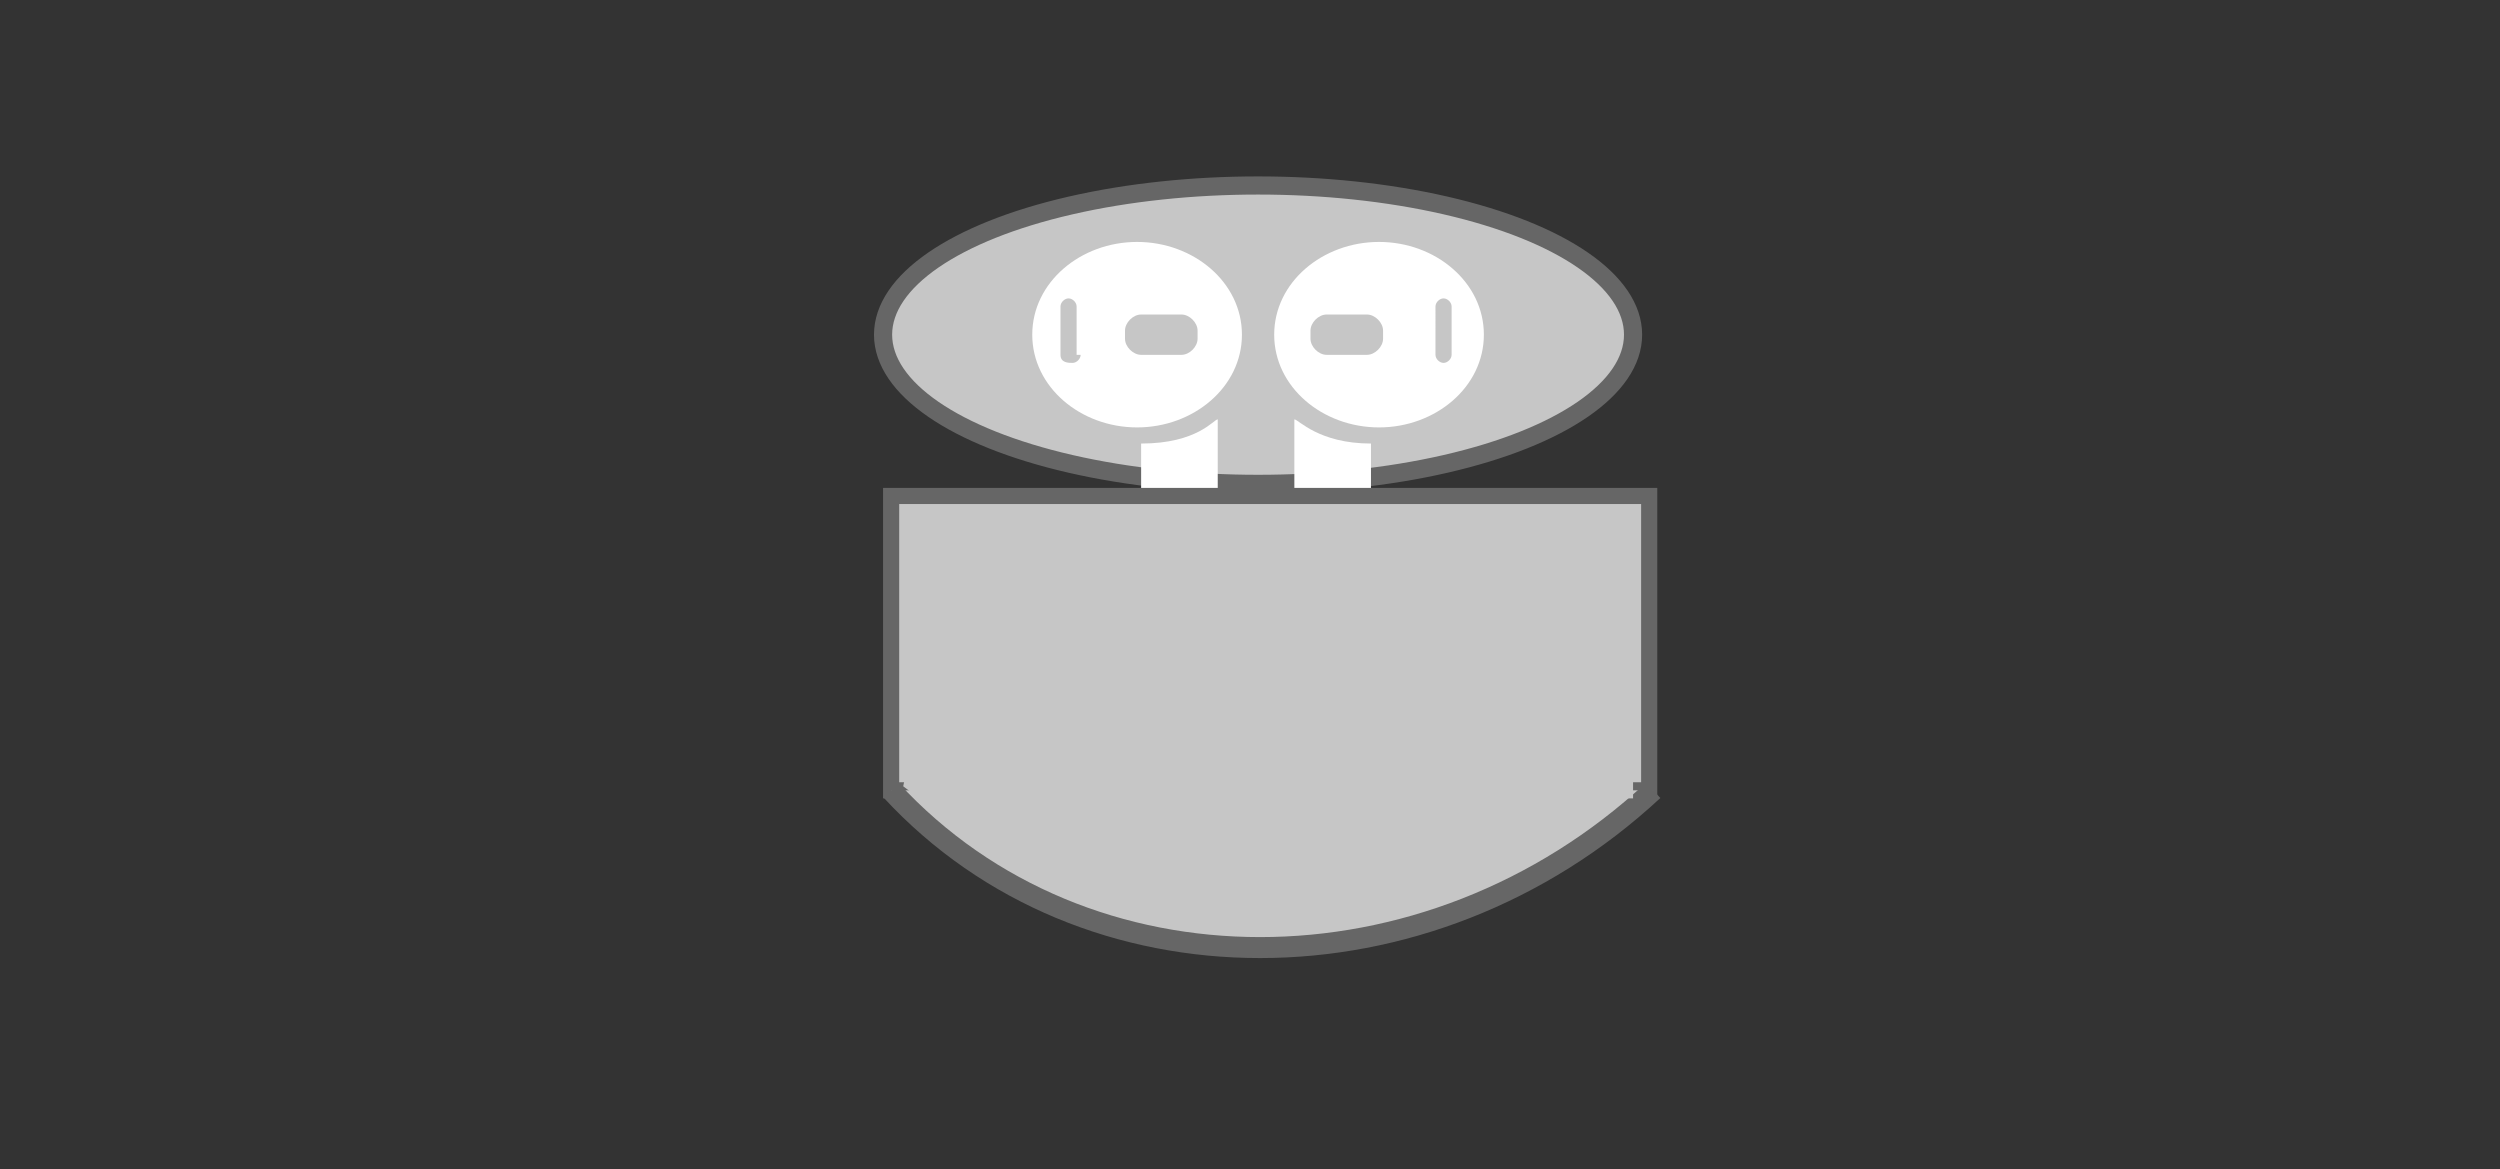 <?xml version="1.0" encoding="utf-8"?>
<!-- Generator: Adobe Illustrator 26.1.0, SVG Export Plug-In . SVG Version: 6.00 Build 0)  -->
<svg version="1.1" id="Ebene_1" xmlns="http://www.w3.org/2000/svg" xmlns:xlink="http://www.w3.org/1999/xlink" x="0px" y="0px"
	 viewBox="0 0 62 29" style="enable-background:new 0 0 62 29;" xml:space="preserve">
<rect x="0" y="0" width="62" height="29" fill="#333333" stroke="none"/>
<style type="text/css">
	.st0{fill:#C6C6C6;stroke:#666666;stroke-width:0.45;stroke-miterlimit:10;}
	.st1{fill:#FFFFFF;}
	.st2{fill:#C6C6C6;stroke:#666666;stroke-width:0.4;stroke-miterlimit:10;}
	.st3{fill:#C6C6C6;stroke:#666666;stroke-width:0.52;stroke-miterlimit:10;}
	.st4{fill:#C6C6C6;}
	.st5{stroke:#666666;stroke-width:0.4;stroke-miterlimit:10;}
</style>
<ellipse class="st0" cx="31.2" cy="8.3" rx="9.3" ry="3.7"/>
<g id="Ebene_1_00000000918563845081184600000006202433463190271654_">
</g>
<g>
	<path class="st1" d="M28.3,11v5.5c0,0,0.1,0.6,1,0.6c0.9,0,0.9-0.6,0.9-0.6v-6.1C30.1,10.4,29.7,11,28.3,11z"/>
	<path class="st1" d="M28.2,6c-1.4,0-2.6,1-2.6,2.3s1.2,2.3,2.6,2.3c1.4,0,2.6-1,2.6-2.3S29.6,6,28.2,6z M26.8,8.8
		c0,0.1-0.1,0.2-0.2,0.2S26.3,9,26.3,8.8V7.6c0-0.1,0.1-0.2,0.2-0.2s0.2,0.1,0.2,0.2V8.8z M29.7,8.4c0,0.2-0.2,0.4-0.4,0.4h-1
		c-0.2,0-0.4-0.2-0.4-0.4V8.2c0-0.2,0.2-0.4,0.4-0.4h1c0.2,0,0.4,0.2,0.4,0.4V8.4z"/>
	<path class="st1" d="M34,11v5.5c0,0-0.1,0.6-1,0.6c-0.9,0-0.9-0.6-0.9-0.6v-6.1C32.2,10.4,32.7,11,34,11z"/>
	<path class="st1" d="M34.2,6c-1.4,0-2.6,1-2.6,2.3s1.2,2.3,2.6,2.3c1.4,0,2.6-1,2.6-2.3S35.6,6,34.2,6z M34.3,8.4
		c0,0.2-0.2,0.4-0.4,0.4h-1c-0.2,0-0.4-0.2-0.4-0.4V8.2c0-0.2,0.2-0.4,0.4-0.4h1c0.2,0,0.4,0.2,0.4,0.4V8.4z M36,8.8
		c0,0.1-0.1,0.2-0.2,0.2c-0.1,0-0.2-0.1-0.2-0.2V7.6c0-0.1,0.1-0.2,0.2-0.2c0.1,0,0.2,0.1,0.2,0.2V8.8z"/>
</g>
<rect x="22.1" y="12.3" class="st2" width="18.8" height="7.3"/>
<path class="st3" d="M22.1,19.6c4.8,5.2,13.3,5.2,18.9,0"/>
<rect x="22.8" y="17.5" class="st4" width="17.7" height="2.3"/>
<path class="st4" d="M23.2,19.6c-0.3-0.1,1-0.2,1-0.2l-0.6-1l-1.1,0.6l-0.1,0.5l0.4,0.3L23.2,19.6z"/>
<path d="M21.6,21.1"/>
<path class="st5" d="M40.4,19.8"/>
</svg>
